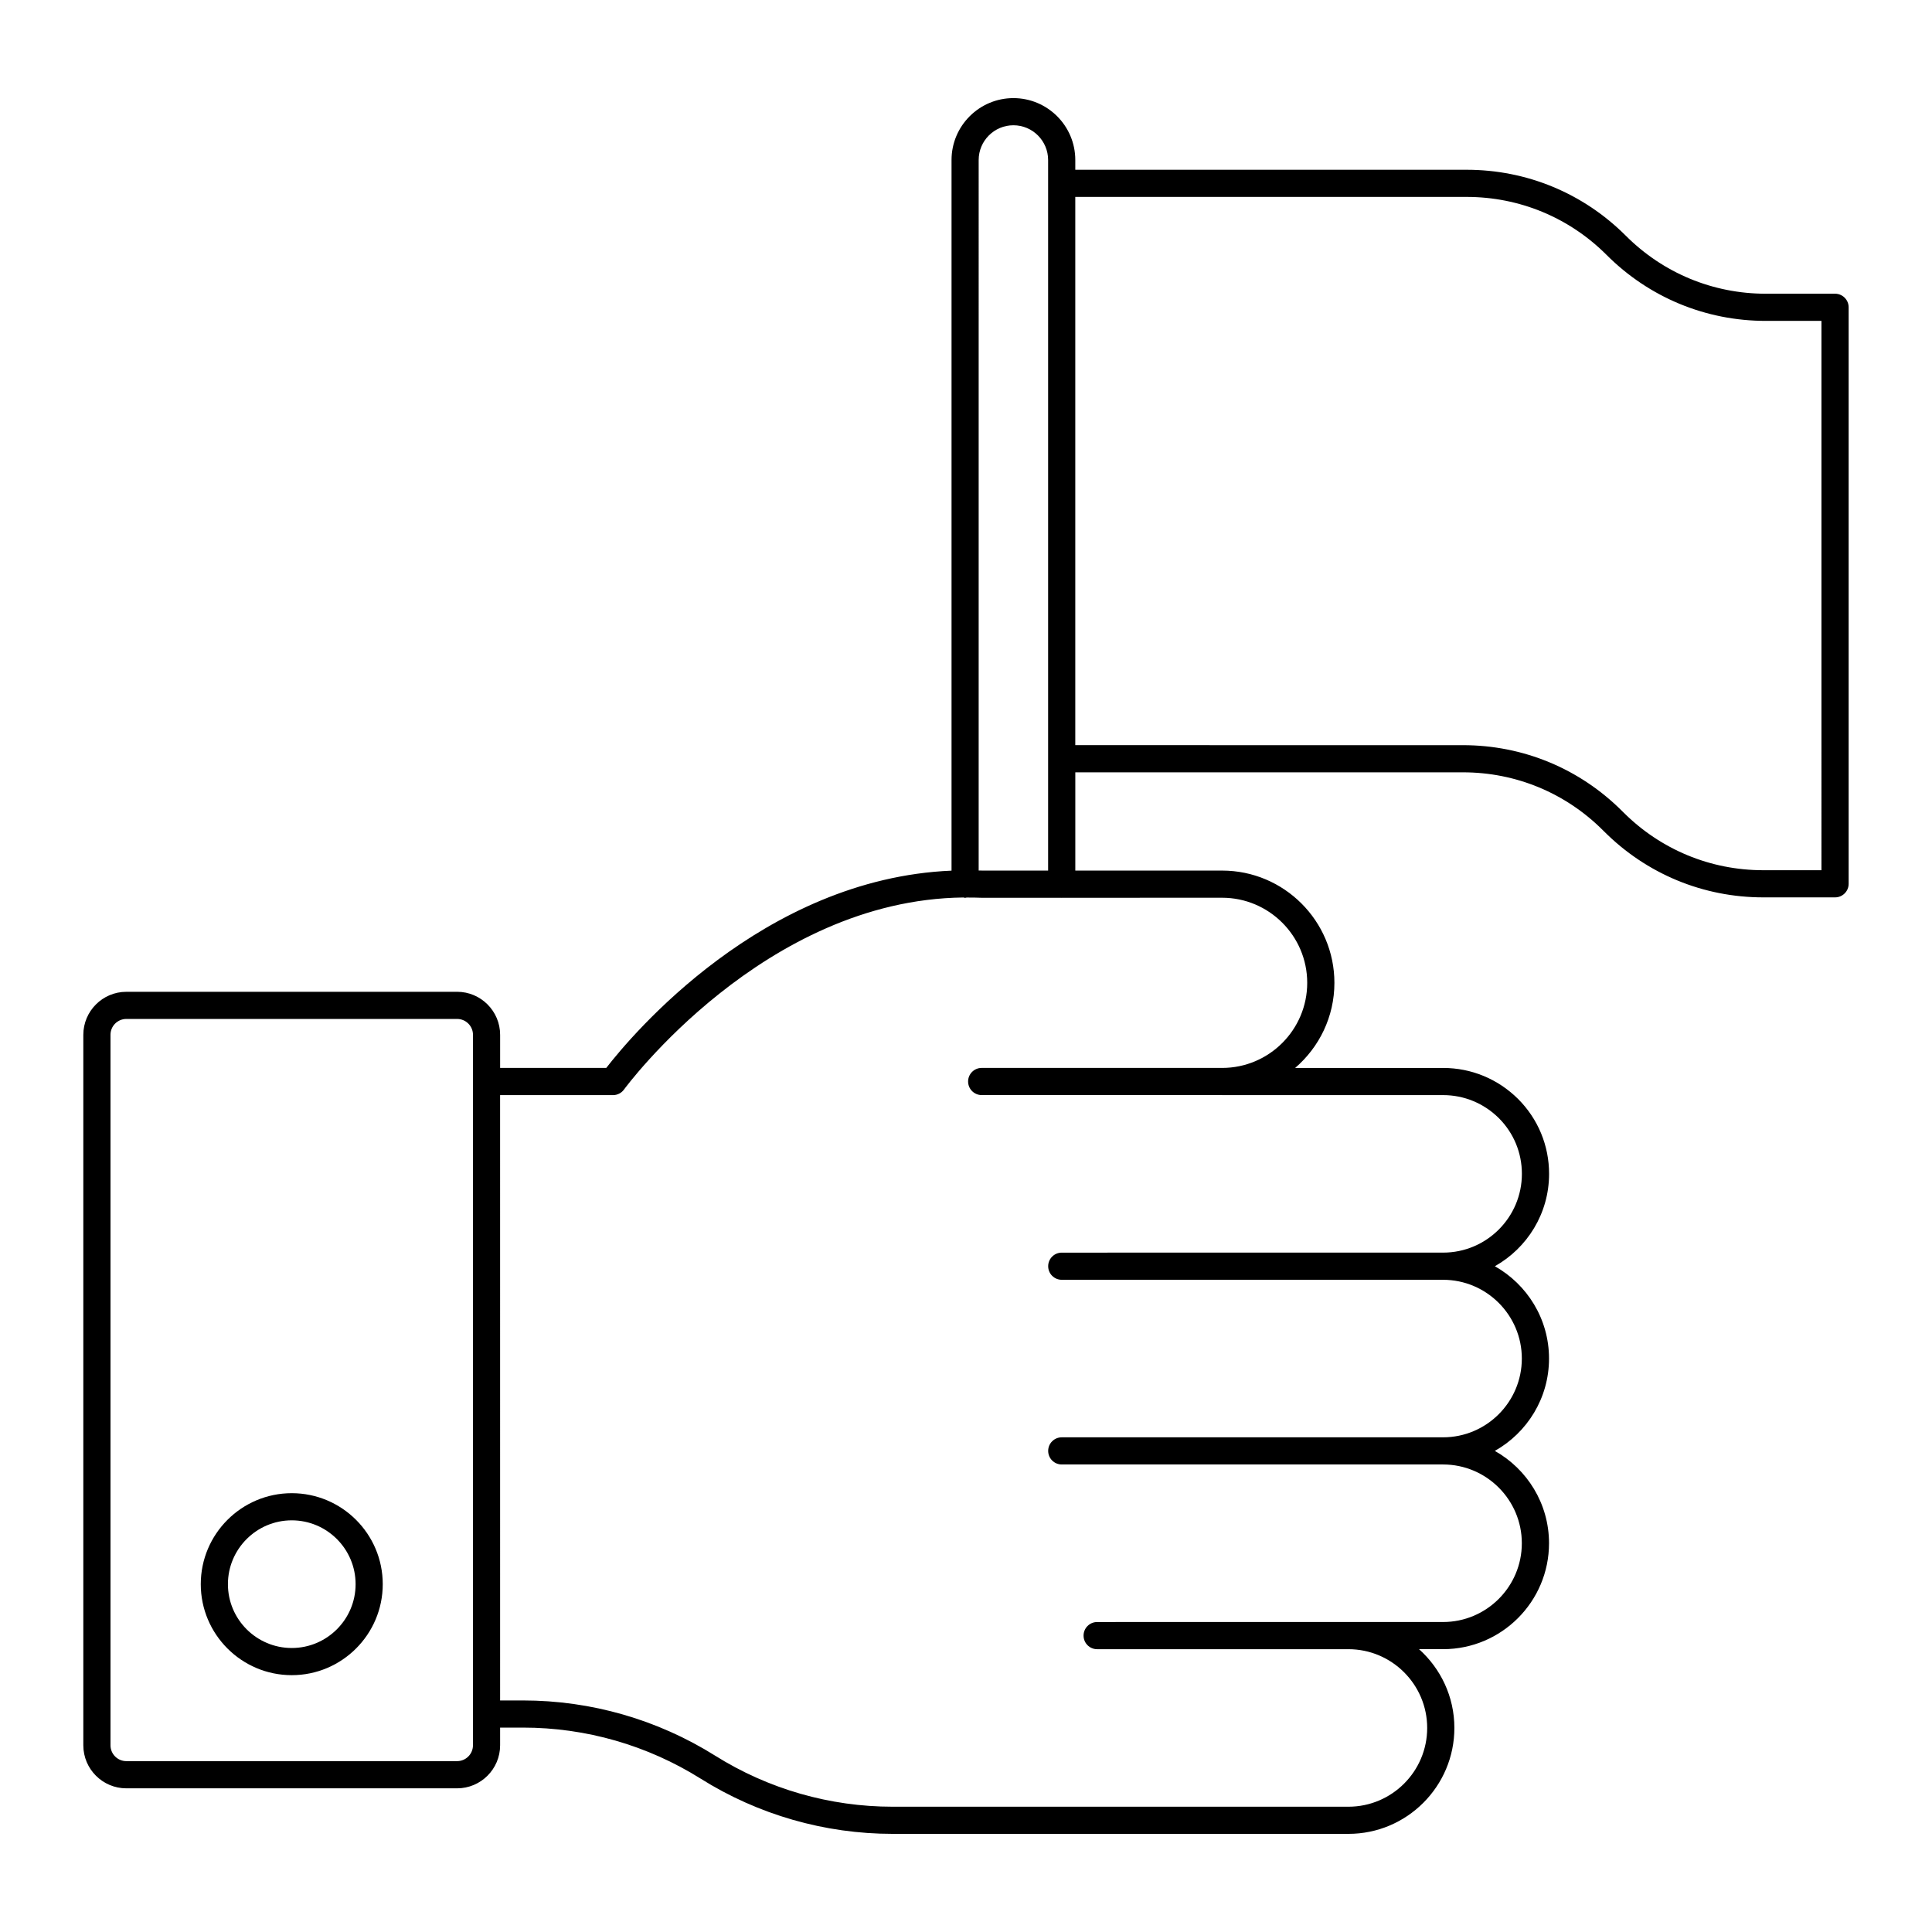 <?xml version="1.0" encoding="UTF-8"?>
<!-- Uploaded to: SVG Repo, www.svgrepo.com, Generator: SVG Repo Mixer Tools -->
<svg fill="#000000" width="800px" height="800px" version="1.1" viewBox="144 144 512 512" xmlns="http://www.w3.org/2000/svg">
 <g>
  <path d="m630.31 221.84h-18.34c-14.023 0-27.199-5.461-37.113-15.371-11.273-11.273-26.262-17.48-42.203-17.48l-103.69-0.004v-2.586c0-9.043-7.356-16.398-16.398-16.398-9.043 0-16.398 7.356-16.398 16.398v188.33c-50.059 2.106-84.805 43.637-91.496 52.277h-28.133v-8.773c0-6.285-5.113-11.398-11.398-11.398l-87.66 0.004c-6.285 0-11.398 5.113-11.398 11.398v188.29c0 6.285 5.113 11.398 11.398 11.398h87.656c6.285 0 11.398-5.113 11.398-11.398v-4.695h6.098c16.664 0 32.938 4.68 47.059 13.535 15.266 9.57 32.863 14.625 50.883 14.625h120.78c15.48 0 28.07-12.59 28.07-28.07 0-8.293-3.633-15.73-9.367-20.875h6.379c15.48 0 28.07-12.59 28.07-28.07 0-10.5-5.805-19.66-14.363-24.473 8.559-4.812 14.363-13.973 14.363-24.473 0-10.496-5.801-19.648-14.355-24.465 8.562-4.812 14.371-13.973 14.371-24.477 0-7.508-2.918-14.555-8.227-19.867-5.336-5.289-12.383-8.203-19.844-8.203h-39.23c6.359-5.461 10.41-13.539 10.41-22.559 0-16.402-13.344-29.746-29.75-29.746l-38.914 0.004v-26.043h102.73c14.02 0 27.199 5.461 37.121 15.383l0.281 0.277c11.273 11.273 26.262 17.48 42.203 17.48h19.008c1.988 0 3.598-1.609 3.598-3.598v-152.78c0-1.988-1.613-3.598-3.598-3.598zm-360.97 384.68c0 2.316-1.887 4.199-4.203 4.199h-87.656c-2.316 0-4.199-1.883-4.199-4.199v-188.29c0-2.316 1.887-4.199 4.203-4.199h87.656c2.316 0 4.203 1.883 4.203 4.199zm134.02-420.12c0-5.074 4.129-9.203 9.203-9.203 5.074 0 9.199 4.129 9.199 9.203v188.31h-17.438c-0.324-0.016-0.641-0.008-0.965-0.016zm64.516 195.51c12.434 0 22.551 10.117 22.551 22.551s-10.117 22.551-22.551 22.551l-63.719-0.004c-1.988 0-3.598 1.609-3.598 3.598s1.609 3.598 3.598 3.598h63.668c0.012 0 0.023 0.008 0.035 0.008h58.586c5.551 0 10.797 2.172 14.766 6.106 3.938 3.941 6.106 9.184 6.106 14.766 0 11.508-9.363 20.871-20.871 20.871h-0.004-0.016l-101.05 0.004c-1.988 0-3.598 1.609-3.598 3.598 0 1.988 1.609 3.598 3.598 3.598h101.05c11.508 0 20.875 9.363 20.875 20.871 0 11.508-9.363 20.875-20.875 20.875h-101.05c-1.988 0-3.598 1.609-3.598 3.598s1.609 3.598 3.598 3.598h101.05c11.508 0 20.875 9.367 20.875 20.875 0 11.508-9.363 20.875-20.875 20.875h-51.188l-40.484 0.004c-1.988 0-3.598 1.609-3.598 3.598s1.609 3.598 3.598 3.598h66.59c11.508 0 20.875 9.367 20.875 20.875s-9.363 20.871-20.875 20.871h-120.77c-16.668 0-32.941-4.676-47.059-13.531-15.27-9.57-32.867-14.629-50.883-14.629h-6.098l-0.004-160.42h29.926c1.152 0 2.238-0.551 2.914-1.488 0.375-0.516 37.086-50.297 89.934-50.887 0.156 0.02 0.293 0.094 0.457 0.094 0.137 0 0.258-0.062 0.391-0.078 1.328 0 2.656 0 4.004 0.062h21.125c0.027 0 0.051 0.016 0.078 0.016 0.027 0 0.051-0.016 0.078-0.016zm158.83-7.293h-15.41c-14.02 0-27.199-5.461-37.121-15.383l-0.281-0.277c-11.273-11.273-26.262-17.48-42.203-17.48l-102.73-0.004v-145.29h103.69c14.02 0 27.199 5.461 37.113 15.375 11.27 11.273 26.258 17.48 42.203 17.48l14.738-0.004z"/>
  <path d="m221.32 539.71c-13.297 0-24.113 10.816-24.113 24.113 0 13.293 10.816 24.113 24.113 24.113s24.113-10.816 24.113-24.113-10.816-24.113-24.113-24.113zm0 41.027c-9.328 0-16.918-7.586-16.918-16.914s7.59-16.918 16.918-16.918 16.918 7.59 16.918 16.918-7.59 16.914-16.918 16.914z"/>
 </g>
</svg>